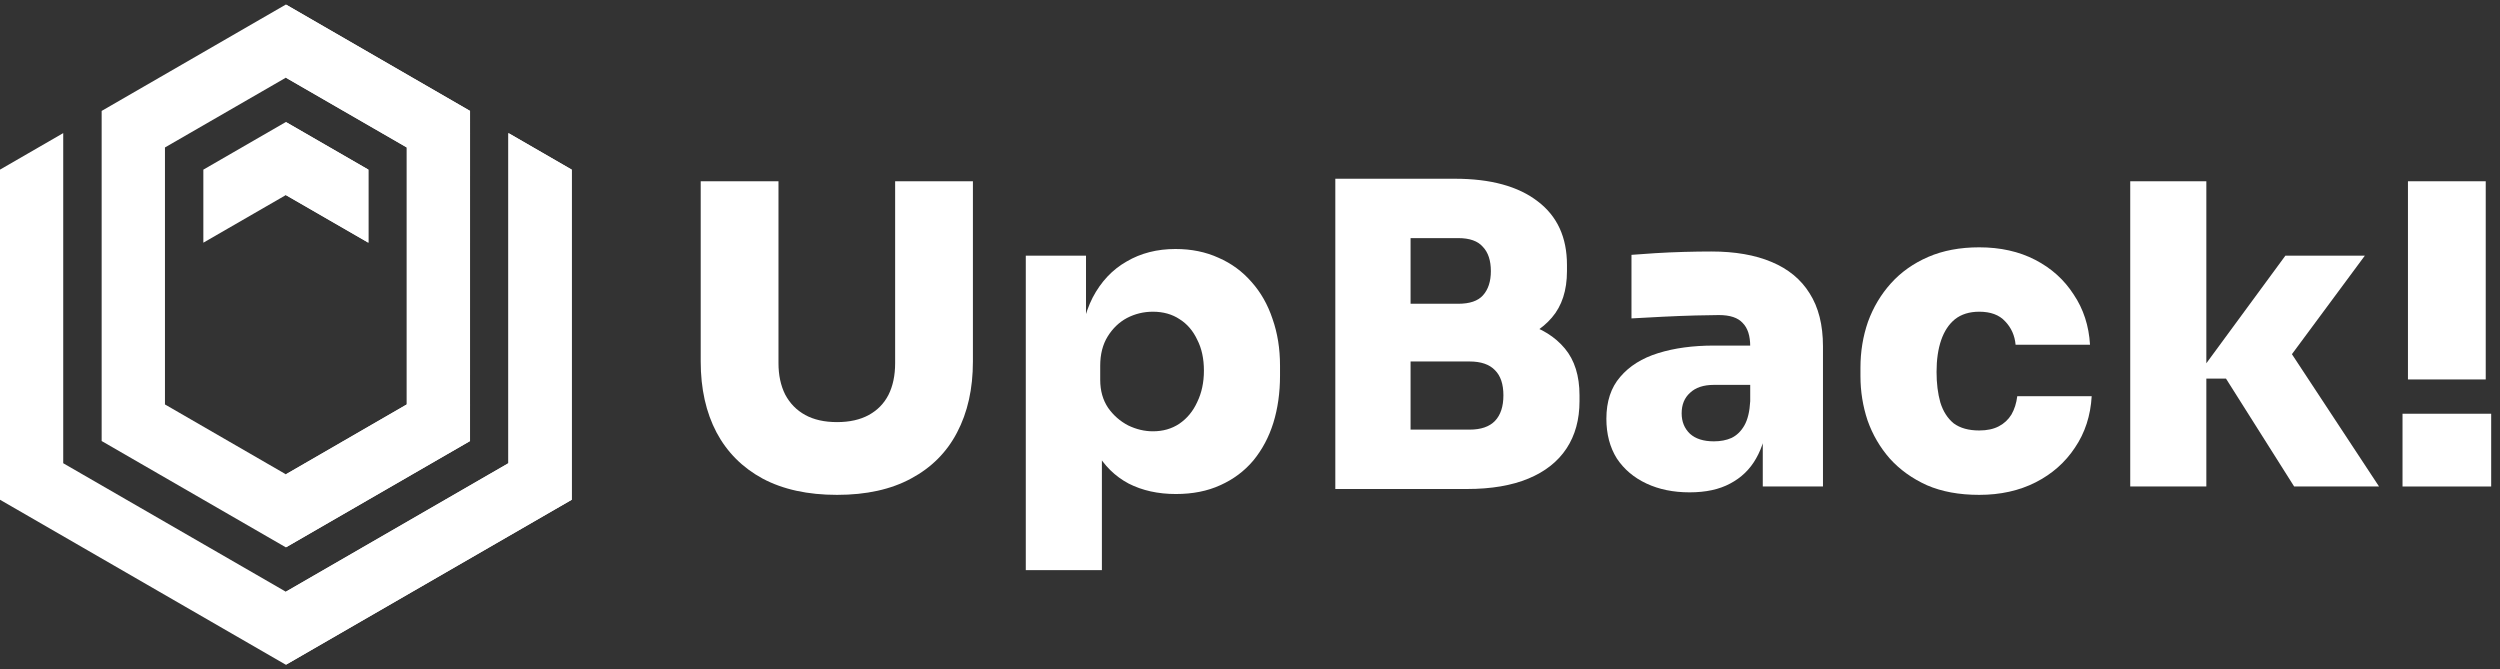 <svg width="127" height="34" viewBox="0 0 127 34" fill="none" xmlns="http://www.w3.org/2000/svg">
<rect x="0" y="0" width="127" height="34" fill="#333333" stroke="none"/>
<path d="M18.713 12.329V8.618L14.521 6.198L10.33 8.618V12.329L14.521 9.91L18.713 12.329Z" fill="white"/>
<path fill-rule="evenodd" clip-rule="evenodd" d="M23.878 5.635L23.877 22.405L14.522 27.806L5.164 22.404V5.635L14.522 0.23L23.878 5.635ZM8.38 7.491V20.545L8.379 20.545L14.445 24.05L14.522 24.095L20.588 20.589L20.665 20.545V7.491L14.522 3.946L8.38 7.491ZM25.828 23.531V6.761L29.044 8.618V25.387L14.522 33.77L0 25.387V8.617L3.212 6.762V23.532L14.445 30.015L14.522 30.059L25.828 23.531Z" fill="white"/>
<path fill-rule="evenodd" clip-rule="evenodd" d="M14.535 33.763L29.044 25.387V8.618L25.828 6.761V23.531L14.535 30.051V33.763ZM14.535 27.799L23.877 22.405L23.878 5.635L14.535 0.237V3.953L20.665 7.491V20.545L20.588 20.589L14.535 24.088V27.799ZM14.535 9.917L18.714 12.329V8.618L14.535 6.206V9.917Z" fill="white"/>
<path d="M122.324 19.276V9.208H126.275V19.276H122.324ZM122.048 24.714V21.018H126.552V24.714H122.048Z" fill="white"/>
<path d="M116.543 24.714L113.081 19.234H111.509L116.097 12.989H120.133L115.778 18.873V17.003L120.855 24.714H116.543ZM108.216 24.714V9.208H112.082V24.714H108.216Z" fill="white"/>
<path d="M100.544 25.139C99.524 25.139 98.639 24.976 97.889 24.65C97.138 24.311 96.508 23.857 95.998 23.291C95.502 22.724 95.127 22.08 94.872 21.358C94.632 20.636 94.511 19.885 94.511 19.106V18.681C94.511 17.86 94.639 17.081 94.894 16.345C95.163 15.608 95.552 14.957 96.062 14.39C96.572 13.824 97.202 13.378 97.952 13.052C98.703 12.727 99.567 12.564 100.544 12.564C101.62 12.564 102.569 12.776 103.39 13.201C104.212 13.626 104.863 14.213 105.345 14.964C105.84 15.7 106.116 16.55 106.173 17.513H102.392C102.35 17.046 102.173 16.649 101.861 16.324C101.564 15.998 101.125 15.835 100.544 15.835C100.048 15.835 99.638 15.962 99.312 16.217C99 16.472 98.767 16.826 98.611 17.279C98.455 17.733 98.377 18.271 98.377 18.894C98.377 19.474 98.441 19.991 98.569 20.445C98.71 20.898 98.937 21.252 99.248 21.507C99.574 21.747 100.006 21.868 100.544 21.868C100.94 21.868 101.273 21.797 101.542 21.655C101.811 21.514 102.024 21.315 102.18 21.061C102.335 20.791 102.434 20.48 102.477 20.126H106.258C106.201 21.117 105.918 21.988 105.408 22.739C104.913 23.489 104.247 24.077 103.412 24.502C102.576 24.927 101.62 25.139 100.544 25.139Z" fill="white"/>
<path d="M89.549 24.714V21.273H88.911V17.598C88.911 17.06 88.784 16.663 88.529 16.408C88.288 16.139 87.885 16.005 87.318 16.005C87.049 16.005 86.653 16.012 86.129 16.026C85.605 16.04 85.052 16.061 84.472 16.09C83.891 16.118 83.36 16.146 82.879 16.175V12.946C83.218 12.918 83.622 12.889 84.089 12.861C84.557 12.832 85.038 12.811 85.534 12.797C86.044 12.783 86.511 12.776 86.936 12.776C88.139 12.776 89.159 12.953 89.995 13.307C90.844 13.661 91.489 14.192 91.928 14.9C92.381 15.608 92.607 16.507 92.607 17.598V24.714H89.549ZM85.831 25.011C85.01 25.011 84.281 24.863 83.643 24.565C83.006 24.268 82.503 23.843 82.135 23.291C81.781 22.724 81.604 22.052 81.604 21.273C81.604 20.395 81.838 19.687 82.305 19.148C82.772 18.596 83.417 18.193 84.238 17.938C85.059 17.683 86.001 17.555 87.063 17.555H89.336V19.552H87.063C86.539 19.552 86.136 19.687 85.852 19.956C85.569 20.211 85.428 20.558 85.428 20.997C85.428 21.421 85.569 21.768 85.852 22.037C86.136 22.292 86.539 22.42 87.063 22.42C87.403 22.42 87.701 22.363 87.955 22.25C88.224 22.122 88.444 21.91 88.614 21.613C88.784 21.315 88.883 20.904 88.911 20.381L89.803 21.23C89.733 22.037 89.534 22.724 89.209 23.291C88.897 23.843 88.458 24.268 87.892 24.565C87.339 24.863 86.653 25.011 85.831 25.011Z" fill="white"/>
<path d="M71.232 24.841V21.825H74.652C75.233 21.825 75.665 21.676 75.948 21.379C76.231 21.082 76.373 20.65 76.373 20.083C76.373 19.517 76.231 19.092 75.948 18.809C75.665 18.511 75.233 18.363 74.652 18.363H71.232V16.026H74.525C75.615 16.026 76.592 16.16 77.456 16.43C78.32 16.684 79 17.109 79.495 17.704C79.991 18.299 80.239 19.092 80.239 20.083V20.381C80.239 21.315 80.019 22.115 79.58 22.781C79.141 23.447 78.497 23.956 77.647 24.31C76.798 24.664 75.757 24.841 74.525 24.841H71.232ZM67.834 24.841V9.08H71.657V24.841H67.834ZM71.232 17.768V15.431H74.079C74.659 15.431 75.077 15.29 75.332 15.006C75.601 14.709 75.736 14.298 75.736 13.774C75.736 13.236 75.601 12.825 75.332 12.542C75.077 12.245 74.659 12.096 74.079 12.096H71.232V9.08H73.909C75.721 9.08 77.123 9.462 78.115 10.227C79.106 10.977 79.602 12.054 79.602 13.456V13.774C79.602 14.752 79.347 15.537 78.837 16.132C78.341 16.713 77.662 17.131 76.798 17.386C75.948 17.64 74.985 17.768 73.909 17.768H71.232Z" fill="white"/>
<path d="M52.11 28.962V12.989H55.169V18.044H54.829C54.871 16.897 55.098 15.92 55.509 15.113C55.933 14.306 56.507 13.697 57.229 13.286C57.951 12.861 58.78 12.649 59.715 12.649C60.522 12.649 61.251 12.797 61.902 13.095C62.554 13.378 63.113 13.789 63.581 14.327C64.048 14.851 64.402 15.474 64.643 16.196C64.898 16.918 65.025 17.711 65.025 18.575V19.085C65.025 19.949 64.912 20.749 64.685 21.485C64.459 22.208 64.119 22.845 63.666 23.397C63.212 23.935 62.653 24.353 61.987 24.65C61.336 24.948 60.585 25.096 59.736 25.096C58.829 25.096 58.029 24.919 57.335 24.565C56.642 24.197 56.089 23.652 55.678 22.93C55.282 22.193 55.07 21.273 55.041 20.168L55.976 21.315V28.962H52.11ZM58.567 21.91C59.077 21.91 59.523 21.783 59.906 21.528C60.302 21.259 60.607 20.891 60.819 20.423C61.046 19.956 61.159 19.425 61.159 18.83C61.159 18.221 61.046 17.697 60.819 17.258C60.607 16.805 60.309 16.458 59.927 16.217C59.545 15.962 59.091 15.835 58.567 15.835C58.1 15.835 57.661 15.941 57.25 16.154C56.854 16.366 56.528 16.678 56.273 17.088C56.018 17.499 55.891 17.995 55.891 18.575V19.297C55.891 19.85 56.026 20.324 56.294 20.721C56.564 21.103 56.904 21.4 57.314 21.613C57.725 21.811 58.143 21.91 58.567 21.91Z" fill="white"/>
<path d="M42.521 25.139C41.034 25.139 39.773 24.863 38.739 24.311C37.72 23.758 36.941 22.979 36.403 21.974C35.865 20.954 35.596 19.75 35.596 18.363V9.207H39.547V18.448C39.547 19.057 39.66 19.588 39.887 20.041C40.127 20.494 40.467 20.841 40.906 21.082C41.345 21.322 41.883 21.443 42.521 21.443C43.158 21.443 43.696 21.322 44.135 21.082C44.574 20.841 44.907 20.501 45.133 20.062C45.36 19.609 45.473 19.071 45.473 18.448V9.207H49.424V18.363C49.424 19.75 49.155 20.954 48.617 21.974C48.093 22.979 47.314 23.758 46.28 24.311C45.261 24.863 44.008 25.139 42.521 25.139Z" fill="white"/>
</svg>
